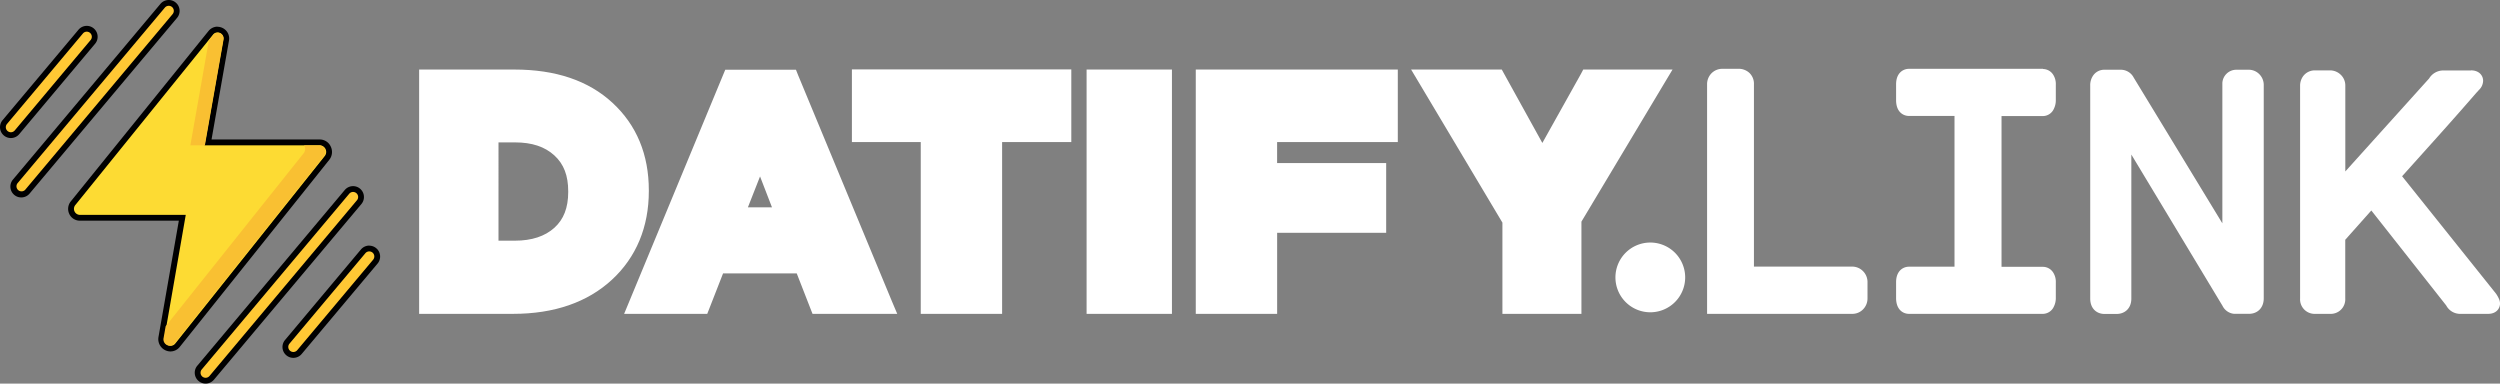 <svg xmlns="http://www.w3.org/2000/svg" viewBox="0 0 860.28 132">
  <rect x="0" y="0" width="860.28" height="132" fill="#808080" stroke="none"/>
  <defs>
    <style>
      .cls-1 {
        fill: #ffc834;
      }

      .cls-2 {
        fill: #fddb33;
      }

      .cls-3 {
        fill: #f9c032;
      }

      .cls-4 {
        isolation: isolate;
      }
    </style>
  </defs>
  <g id="Слой_2" data-name="Слой 2">
    <g id="лого_обводка_жирная" data-name="лого+обводка жирная">
      <g id="обводка_жирная" data-name="обводка жирная">
        <g id="Сгруппировать_85" data-name="Сгруппировать 85">
          <g id="Прямоугольник_19" data-name="Прямоугольник 19">
            <path class="cls-1" d="M7.32,67a2.74,2.74,0,0,1-1.76-.64,2.75,2.75,0,0,1-.34-3.87L56,2a2.73,2.73,0,0,1,2.1-1,2.74,2.74,0,0,1,2.1,4.5L9.42,66A2.74,2.74,0,0,1,7.32,67Z"/>
            <path d="M58.07,2A1.74,1.74,0,0,1,59.4,4.86L8.65,65.33A1.74,1.74,0,0,1,6,63.09L56.73,2.62A1.75,1.75,0,0,1,58.07,2m0-2h0A3.74,3.74,0,0,0,55.2,1.34L4.45,61.8a3.74,3.74,0,1,0,5.73,4.81L60.93,6.15a3.72,3.72,0,0,0,.86-2.73A3.66,3.66,0,0,0,60.47.88,3.72,3.72,0,0,0,58.07,0Z"/>
          </g>
          <g id="Прямоугольник_20" data-name="Прямоугольник 20">
            <path class="cls-1" d="M70.75,131a2.76,2.76,0,0,1-1.76-.64,2.71,2.71,0,0,1-1-1.86,2.74,2.74,0,0,1,.63-2L119.4,66a2.74,2.74,0,1,1,4.2,3.53L72.85,130A2.74,2.74,0,0,1,70.75,131Z"/>
            <path d="M121.5,66.05a1.76,1.76,0,0,1,1.12.41,1.73,1.73,0,0,1,.21,2.45L72.09,129.38a1.75,1.75,0,0,1-1.34.62,1.74,1.74,0,0,1-1.33-2.86l50.75-60.47a1.72,1.72,0,0,1,1.33-.62m0-2h0a3.75,3.75,0,0,0-2.87,1.34L67.89,125.85a3.74,3.74,0,1,0,5.73,4.81L124.37,70.2a3.75,3.75,0,0,0-2.87-6.15Z"/>
          </g>
          <g id="Прямоугольник_21" data-name="Прямоугольник 21">
            <path class="cls-1" d="M3.74,46.51A2.75,2.75,0,0,1,1.64,42L27.76,10.88a2.74,2.74,0,0,1,3.86-.34A2.75,2.75,0,0,1,32,14.41L5.84,45.53A2.74,2.74,0,0,1,3.74,46.51Z"/>
            <path d="M29.86,10.9a1.75,1.75,0,0,1,1.34,2.86L5.08,44.88a1.76,1.76,0,0,1-1.34.63,1.78,1.78,0,0,1-1.12-.41,1.74,1.74,0,0,1-.21-2.45L28.53,11.52a1.73,1.73,0,0,1,1.33-.62m0-2h0A3.72,3.72,0,0,0,27,10.24L.88,41.36a3.74,3.74,0,1,0,5.73,4.81L32.73,15.05A3.75,3.75,0,0,0,29.86,8.9Z"/>
          </g>
          <g id="Прямоугольник_22" data-name="Прямоугольник 22">
            <path class="cls-1" d="M101,122.12a2.75,2.75,0,0,1-2.1-4.51L125,86.49a2.73,2.73,0,0,1,2.1-1,2.76,2.76,0,0,1,1.76.64,2.79,2.79,0,0,1,1,1.86,2.75,2.75,0,0,1-.63,2l-26.12,31.12A2.76,2.76,0,0,1,101,122.12Z"/>
            <path d="M127.07,86.51a1.78,1.78,0,0,1,1.12.41,1.74,1.74,0,0,1,.21,2.45L102.28,120.5a1.74,1.74,0,0,1-2.67-2.24l26.12-31.13a1.75,1.75,0,0,1,1.34-.62m0-2h0a3.74,3.74,0,0,0-2.87,1.34L98.08,117a3.74,3.74,0,1,0,5.73,4.81l26.12-31.12a3.72,3.72,0,0,0,.86-2.73,3.66,3.66,0,0,0-1.32-2.54,3.7,3.7,0,0,0-2.4-.88Z"/>
          </g>
          <g>
            <g>
              <path class="cls-2" d="M58.71,120a3.25,3.25,0,0,1-2.45-1.15,3.29,3.29,0,0,1-.7-2.7l7.17-41.21H27.45a3,3,0,0,1-2.69-1.72,3.06,3.06,0,0,1,.38-3.29l47.4-58.64a2.93,2.93,0,0,1,2.29-1.12,3.11,3.11,0,0,1,2.33,1.09,3.06,3.06,0,0,1,.65,2.52L71.6,49h38.47a3.14,3.14,0,0,1,2.84,1.81,3.33,3.33,0,0,1-.39,3.53L61.13,118.8a3.08,3.08,0,0,1-2.42,1.2Z"/>
              <path d="M74.83,11.17a2,2,0,0,1,2,2.44L70.4,50h39.67a2.28,2.28,0,0,1,1.66,3.72L60.34,118.18a2.06,2.06,0,0,1-1.63.82,2.23,2.23,0,0,1-2.16-2.68l7.37-42.38H27.45a2.07,2.07,0,0,1-1.53-3.38l47.4-58.64a1.92,1.92,0,0,1,1.51-.75m0-2h0a4,4,0,0,0-3.07,1.49L24.36,69.3a4.08,4.08,0,0,0-.51,4.35,4,4,0,0,0,3.6,2.29H61.54l-7,40a4.24,4.24,0,0,0,4.13,5,4.11,4.11,0,0,0,3.2-1.58L113.3,55a4.31,4.31,0,0,0,.51-4.58A4.13,4.13,0,0,0,110.07,48H72.79l6-34a4,4,0,0,0-.87-3.34,4.08,4.08,0,0,0-3.09-1.45Z"/>
            </g>
            <g>
              <path class="cls-3" d="M109.83,50h-5.22a2.33,2.33,0,0,1-.11,2.72L57,112.28l-.7,4a2.17,2.17,0,0,0,3.8,1.86L111.5,53.72A2.28,2.28,0,0,0,109.83,50Z"/>
              <path class="cls-3" d="M76.92,13.67,70.51,50h-5l6.37-36.12L73.42,12A2,2,0,0,1,76.92,13.67Z"/>
            </g>
          </g>
        </g>
        <g fill="#fff" id="Сгруппировать_83" data-name="Сгруппировать 83">
          <g class="cls-4">
            <g>
              <path d="M145.73,106.5V25.43H177c13.8,0,24.82,3.72,32.76,11s12,17.13,12,29v.22c0,12-4.12,21.88-12.24,29.43s-19.18,11.33-33,11.33Zm31.49-22.18c6.1,0,11-1.62,14.54-4.8S197,71.93,197,66.08v-.23c0-5.85-1.73-10.27-5.28-13.5s-8.43-4.85-14.53-4.85H170V84.32Z"/>
              <path d="M177,26.93q20.2,0,31.74,10.65t11.54,27.94v.22q0,17.4-11.76,28.33t-32,10.93H147.23V26.93H177m-8.46,58.89h8.68q9.78,0,15.54-5.19t5.77-14.55v-.23q0-9.36-5.77-14.61T177.22,46h-8.68V85.82M177,23.93H144.23V108h32.33c14.19,0,25.63-4,34-11.73s12.71-18.12,12.71-30.53v-.22c0-12.34-4.21-22.48-12.5-30.14S191.19,23.93,177,23.93ZM171.54,49h5.68c5.8,0,10.22,1.46,13.52,4.46s4.79,7,4.79,12.39v.23c0,5.4-1.56,9.43-4.78,12.32s-7.73,4.42-13.53,4.42h-5.68V49Z"/>
            </g>
            <g>
              <path d="M280.62,106.51l-5.43-13.94-27.4,0-5.44,13.94H217l33.56-81H272.9l33.61,81ZM267.84,72.86l-6.29-16.28-6.38,16.27Z"/>
              <path d="M251.57,27H271.9l32.36,78H281.65l-5.43-13.94-29.46,0L241.32,105H219.26l32.31-78M270,74.36l-8.47-21.91L253,74.35H270M249.57,24l-.77,1.85-32.31,78L214.77,108h28.6l.75-1.91,4.69-12h25.36l4.68,12,.75,1.91h29.15L307,103.87l-32.36-78L273.9,24H249.57Zm7.79,47.35,4.18-10.64,4.11,10.64Z"/>
            </g>
            <g>
              <polygon points="318.34 106.5 318.34 47.39 294.65 47.39 294.65 25.43 367.14 25.43 367.14 47.39 343.33 47.39 343.33 106.5 318.34 106.5"/>
              <path d="M365.64,26.93v19H341.83V105h-22V45.89H296.15v-19h69.49m3-3H293.15v25h23.69V108h28V48.89h23.81v-25Z"/>
            </g>
            <g>
              <rect x="375.41" y="25.43" width="26.37" height="81.07"/>
              <path d="M400.28,26.93V105H376.91V26.93h23.37m3-3H373.91V108h29.37V23.93Z"/>
            </g>
            <g>
              <polygon points="412.98 106.5 412.98 25.43 479.46 25.43 479.46 47.39 437.97 47.39 437.97 57.66 475.49 57.66 475.49 78.62 437.97 78.62 437.97 106.5 412.98 106.5"/>
              <path d="M478,26.93v19H436.47V59.16H474v18H436.47V105h-22V26.93H478m3-3H411.48V108h28V80.12H477v-24H439.47V48.89H481v-25Z"/>
            </g>
            <g>
              <polygon points="518.53 106.5 518.53 76.19 488.22 25.43 515.89 25.43 530.74 52.28 545.69 25.43 572.92 25.43 542.72 75.86 542.72 106.5 518.53 106.5"/>
              <path d="M570.28,26.93,541.22,75.44V105H520V75.78L490.87,26.93H515l15.72,28.44,15.84-28.44h23.71m5.29-3H544.81L544,25.47,530.74,49.19,517.63,25.48l-.85-1.55h-31.2l2.71,4.54L517,76.61V108h27.19V76.27l28.63-47.8,2.72-4.54Z"/>
            </g>
          </g>
          <g fill="#fff" id="Эллипс_15" data-name="Эллипс 15">
            <circle cx="567.89" cy="95.46" r="10.5"/>
            <path d="M567.89,86.46a9,9,0,1,1-9,9,9,9,0,0,1,9-9m0-3a12,12,0,1,0,12,12,12,12,0,0,0-12-12Z"/>
          </g>
          <g fill="#fff">
            <path d="M588.93,106.5V29a3.86,3.86,0,0,1,1-2.65,3.74,3.74,0,0,1,2.89-1.17h5.4a3.9,3.9,0,0,1,2.65,1A3.66,3.66,0,0,1,602.05,29V93.27h35.27A3.83,3.83,0,0,1,640,94.35a3.91,3.91,0,0,1,1.14,2.9v5.43a3.85,3.85,0,0,1-1,2.65,3.67,3.67,0,0,1-2.78,1.17Z"/>
            <path d="M598.24,26.72a2.4,2.4,0,0,1,1.66.58,2.2,2.2,0,0,1,.65,1.74V94.77h36.77a2.23,2.23,0,0,1,1.62.66,2.4,2.4,0,0,1,.69,1.82v5.43a2.31,2.31,0,0,1-.63,1.63,2.16,2.16,0,0,1-1.68.69H590.43V29a2.34,2.34,0,0,1,.63-1.64,2.31,2.31,0,0,1,1.78-.68h5.4m0-3h-5.4a5.24,5.24,0,0,0-4,1.65A5.35,5.35,0,0,0,587.43,29v79h49.89a5.11,5.11,0,0,0,3.89-1.66,5.33,5.33,0,0,0,1.42-3.66V97.25a5.32,5.32,0,0,0-1.6-4,5.23,5.23,0,0,0-3.71-1.51H603.55V29a5.12,5.12,0,0,0-1.66-4,5.45,5.45,0,0,0-3.65-1.33Z"/>
          </g>
          <g fill="#fff" class="cls-4">
            <g>
              <path d="M846.39,106.5a4.05,4.05,0,0,1-3.4-2.26L816.06,70.1,805.55,82V102.7a3.51,3.51,0,0,1-3.77,3.8h-5.1a3.47,3.47,0,0,1-3.67-3.8V29.52a4,4,0,0,1,.87-2.56,3.42,3.42,0,0,1,2.8-1.24h5.1a3.82,3.82,0,0,1,2.59,1,3.68,3.68,0,0,1,1.18,2.79V63L837.06,27.9a4.36,4.36,0,0,1,3.45-2.18h9.79c2.56,0,2.69,1.73,2.69,2.07a3.05,3.05,0,0,1-1,2.08L851,31C846.68,36,842.34,40.87,838,45.66s-8.9,9.91-13.42,14.93L857.76,102l0,.08a7.8,7.8,0,0,1,.67,1.21,2.56,2.56,0,0,1,.31,1.1c0,.22-.08,2.08-2.59,2.08Z"/>
              <path d="M850.3,27.22c.79,0,1.19.19,1.19.57a1.59,1.59,0,0,1-.55,1.05v-.1q-7,8.06-14,15.92T822.65,60.53l33.88,42.37a6.75,6.75,0,0,1,.57,1,1.75,1.75,0,0,1,.18.49c0,.39-.37.58-1.09.58h-9.8c-.79,0-1.51-.54-2.17-1.62l-28.1-35.62L804.05,81.38V102.7a2,2,0,0,1-2.27,2.3h-5.09c-1.46,0-2.18-.77-2.18-2.3V29.52a2.51,2.51,0,0,1,.54-1.62,2,2,0,0,1,1.64-.68h5.09a2.28,2.28,0,0,1,1.58.63,2.14,2.14,0,0,1,.69,1.67V66.87l34.18-38q1.14-1.62,2.28-1.62h9.79m0-3h-9.79A5.71,5.71,0,0,0,835.89,27L807.05,59V29.52a5.08,5.08,0,0,0-1.67-3.89,5.25,5.25,0,0,0-3.6-1.41h-5.09a5,5,0,0,0-4,1.8,5.54,5.54,0,0,0-1.2,3.5V102.7a5,5,0,0,0,5.18,5.3h5.09a5,5,0,0,0,5.27-5.3V82.51L816,72.43l25.77,32.68a5.42,5.42,0,0,0,4.63,2.89h9.8c2.81,0,4.09-1.85,4.09-3.58a4.09,4.09,0,0,0-.43-1.7,10,10,0,0,0-.78-1.41l-.09-.15-.1-.13L826.59,60.65l12.57-14c4.31-4.81,8.66-9.74,12.94-14.67l1-1.09a4.45,4.45,0,0,0,1.37-3.11c0-1.72-1.31-3.57-4.19-3.57Z"/>
            </g>
          </g>
          <g fill="#fff" id="Контур_367" data-name="Контур 367">
            <path d="M769,106.5h-.07a3.42,3.42,0,0,1-2.81-1.95l-34.2-56.75v54.9c0,2.81-1.78,3.81-3.45,3.81h-4.29c-1.62,0-3.36-1-3.36-3.81V29.42a4.31,4.31,0,0,1,.78-2.6,3.11,3.11,0,0,1,2.55-1.32h5.72a3.58,3.58,0,0,1,3.1,1.94l33.28,54.77V28.75c.27-2,1.52-3.25,3.36-3.25h4.28a3.62,3.62,0,0,1,2.52,1.1,3.72,3.72,0,0,1,1.06,2.78v73.31c0,2.35-1.37,3.81-3.58,3.81Z"/>
            <path d="M724.11,27h5.72a2,2,0,0,1,1.78,1.16l36.1,59.4V28.94c.17-1.29.79-1.94,1.87-1.94h4.28a2,2,0,0,1,1.42.63,2.23,2.23,0,0,1,.66,1.68v73.38c0,1.54-.69,2.31-2.08,2.31H769a1.94,1.94,0,0,1-1.62-1.16l-37-61.45v60.3q0,2.31-2,2.31h-4.29q-1.86,0-1.86-2.31V29.42a2.78,2.78,0,0,1,.51-1.74,1.61,1.61,0,0,1,1.32-.68m0-3a4.62,4.62,0,0,0-3.79,2,5.83,5.83,0,0,0-1,3.5v73.22c0,3.67,2.44,5.31,4.86,5.31h4.29c2.46,0,5-1.64,5-5.31V53.18l31.38,52.07a4.93,4.93,0,0,0,4,2.74h5.1c3,0,5.08-2.13,5.08-5.31V29.37a5.24,5.24,0,0,0-1.51-3.83A5.07,5.07,0,0,0,773.94,24h-4.36a4.82,4.82,0,0,0-4.84,4.55l0,.2v48.1L734.24,26.71A5,5,0,0,0,729.92,24h-5.81Z"/>
          </g>
          <g fill="#fff" id="Объединение_2" data-name="Объединение 2">
            <path d="M656.92,106.5c-.69,0-2.95-.28-2.95-3.92V97.09c0-3.54,2.26-3.82,2.95-3.82h17.15V38.44H656.92c-.69,0-2.95-.28-2.95-3.92V29c0-3.55,2.26-3.82,2.95-3.82H703a2.74,2.74,0,0,1,2.31,1.34,4.32,4.32,0,0,1,.63,2.57v5.39a5,5,0,0,1-.54,2.32,2.69,2.69,0,0,1-2.36,1.6H687.25V93.28H703a2.74,2.74,0,0,1,2.31,1.34,4.39,4.39,0,0,1,.63,2.56v5.4a5,5,0,0,1-.54,2.32,2.68,2.68,0,0,1-2.36,1.6H656.92Z"/>
            <path d="M703,26.72a1.23,1.23,0,0,1,1,.6,3,3,0,0,1,.43,1.72v5.48a3.54,3.54,0,0,1-.4,1.69,1.17,1.17,0,0,1-1,.73H685.75V94.78H703a1.22,1.22,0,0,1,1,.61,3,3,0,0,1,.43,1.7v5.48a3.54,3.54,0,0,1-.4,1.69,1.2,1.2,0,0,1-1,.74H656.92c-1,0-1.45-.81-1.45-2.43V97.09c0-1.54.49-2.32,1.45-2.32h18.65V36.94H656.92c-1,0-1.45-.8-1.45-2.42V29c0-1.55.49-2.32,1.45-2.32H703m0-3H656.92c-2,0-4.45,1.39-4.45,5.32v5.48c0,4,2.4,5.42,4.45,5.42h15.65V91.77H656.92c-2,0-4.45,1.4-4.45,5.32v5.48c0,4,2.4,5.43,4.45,5.43h46.16a4.2,4.2,0,0,0,3.66-2.46,6.56,6.56,0,0,0,.69-3V97.17a5.89,5.89,0,0,0-.88-3.35,4.19,4.19,0,0,0-3.47-2H688.75V39.94h14.33a4.17,4.17,0,0,0,3.66-2.45,6.62,6.62,0,0,0,.69-3V29.11a5.89,5.89,0,0,0-.88-3.36,4.19,4.19,0,0,0-3.48-2Z"/>
          </g>
        </g>
      </g>
    </g>
  </g>
</svg>
